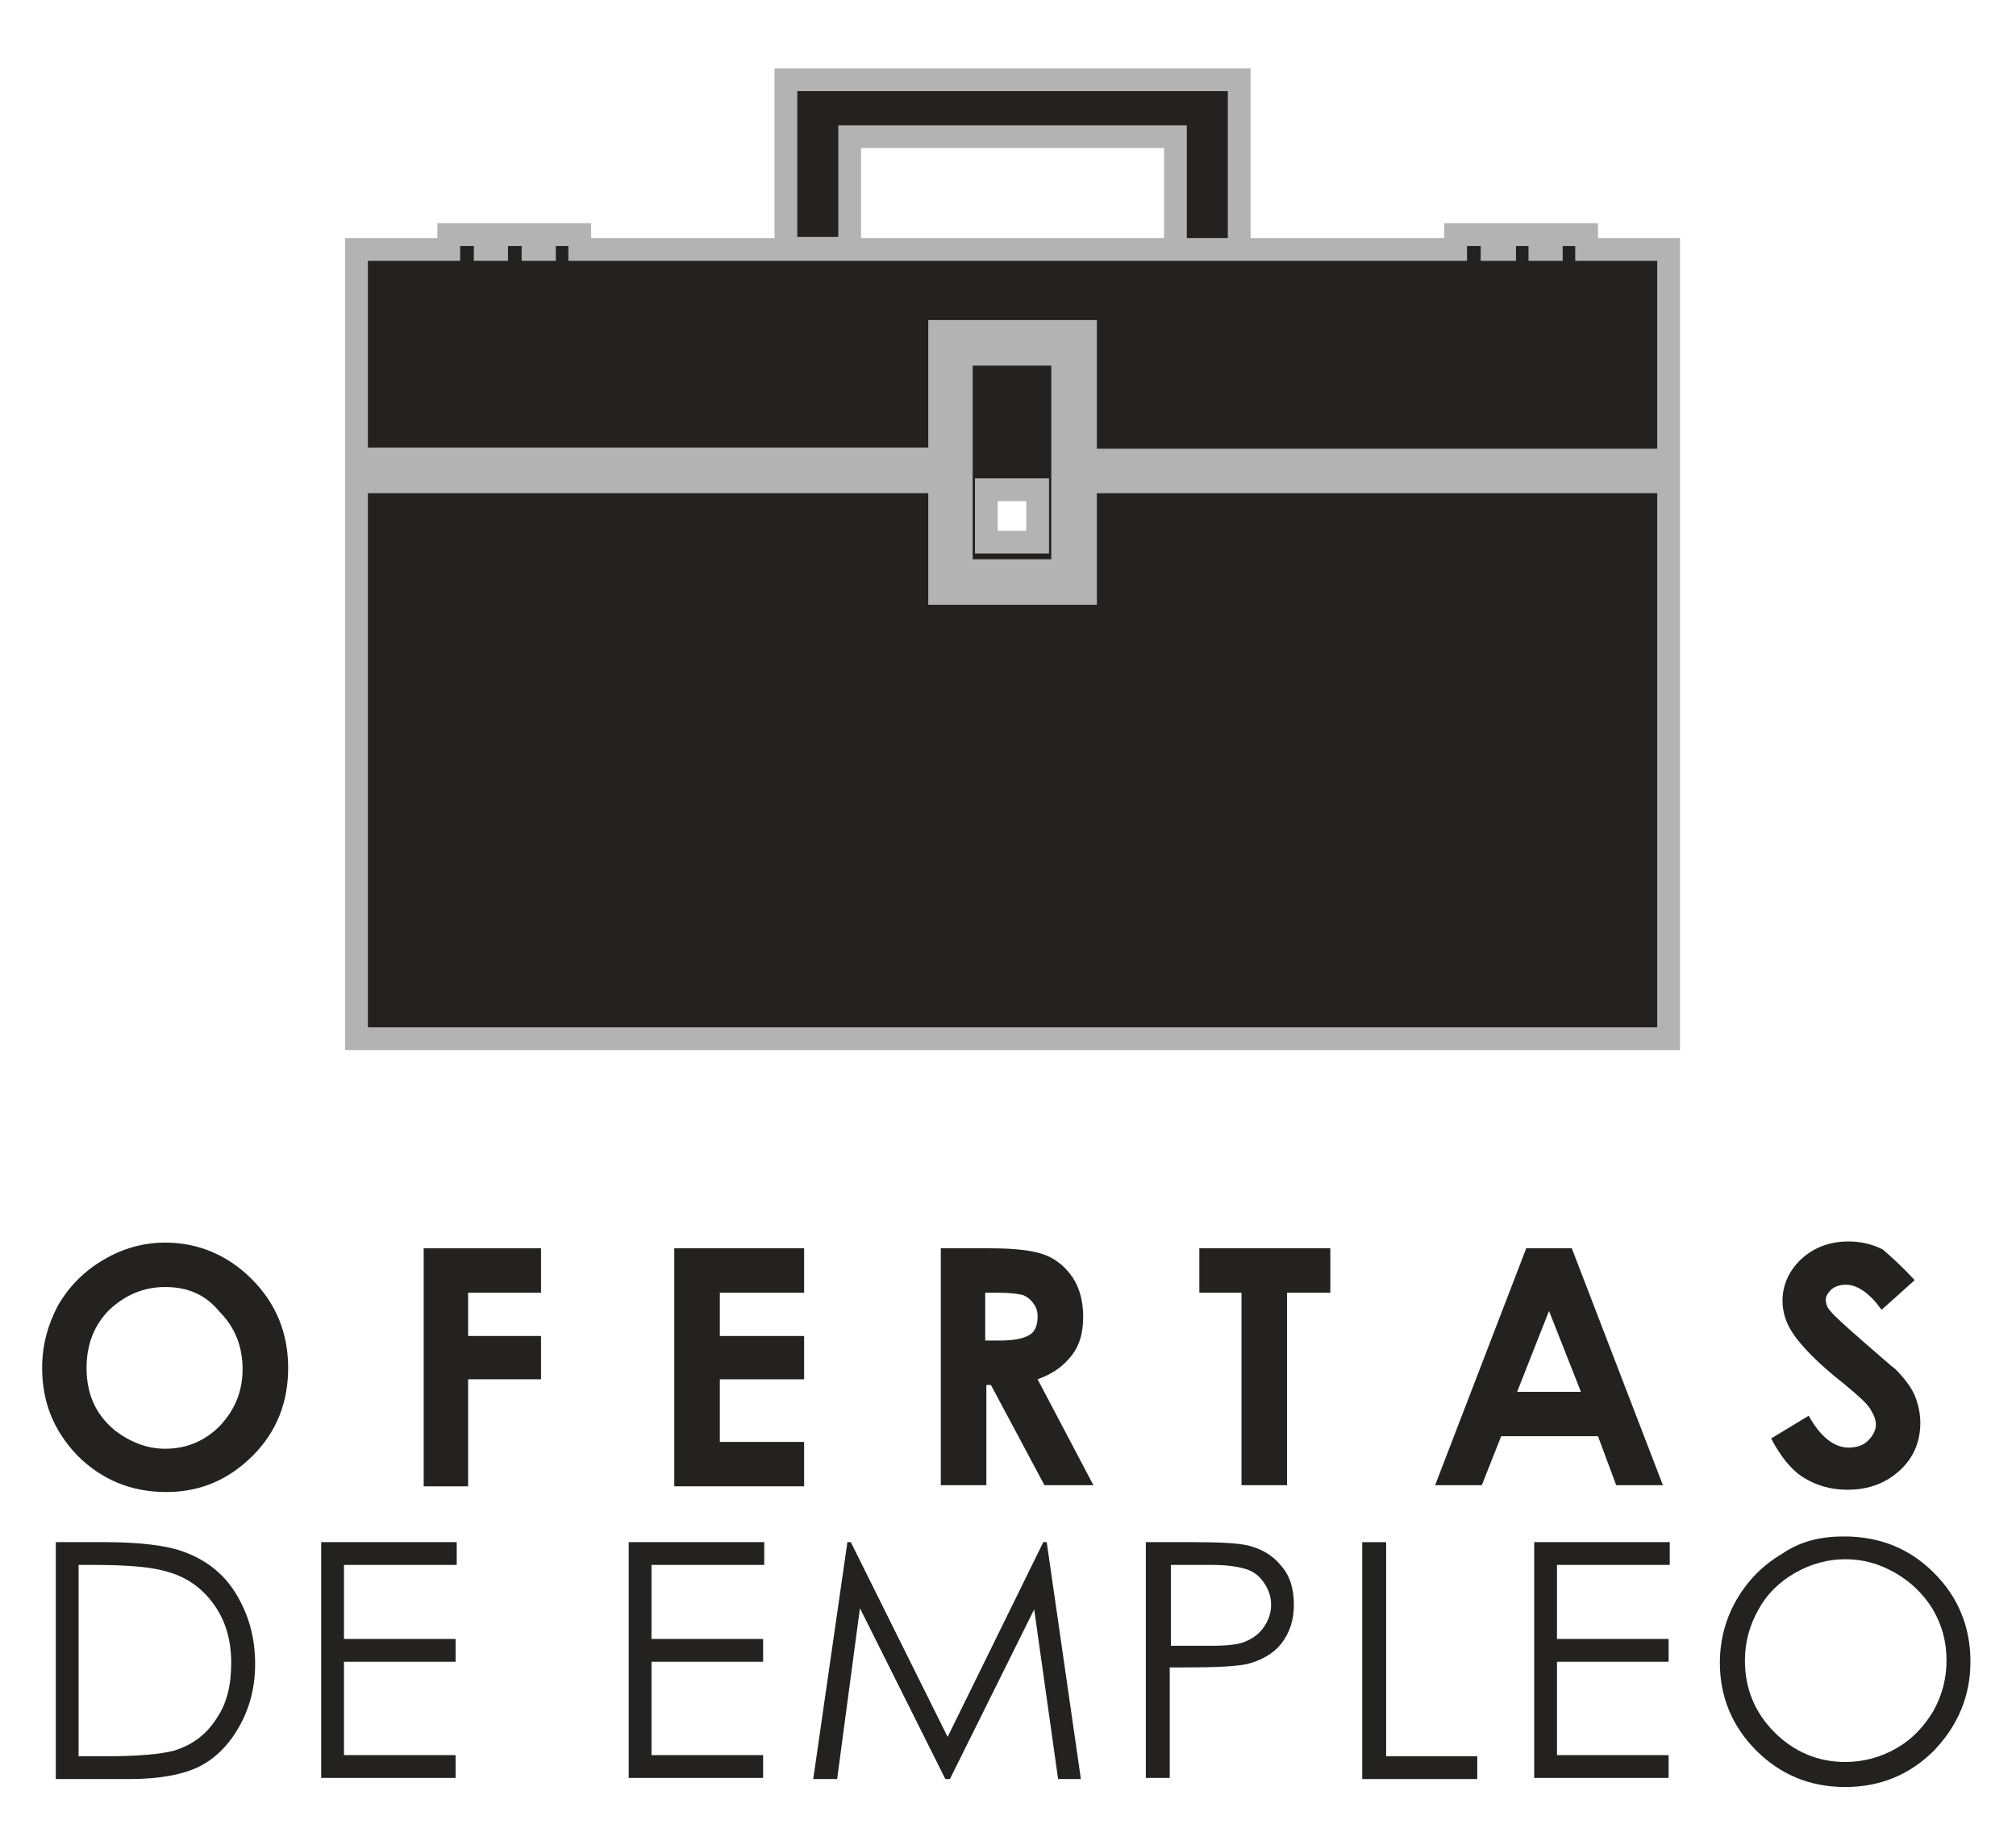 <?xml version="1.0" encoding="utf-8"?>
<!-- Generator: Adobe Illustrator 23.0.2, SVG Export Plug-In . SVG Version: 6.00 Build 0)  -->
<svg version="1.1" id="Capa_1" xmlns="http://www.w3.org/2000/svg" xmlns:xlink="http://www.w3.org/1999/xlink" x="0px" y="0px"
	 viewBox="0 0 177 162" style="enable-background:new 0 0 177 162;" xml:space="preserve">
<style type="text/css">
	.st0{enable-background:new    ;}
	.st1{fill:#242121;}
	.st2{fill-rule:evenodd;clip-rule:evenodd;fill:#242121;}
	.st3{fill:none;stroke:#B3B3B3;stroke-width:2;stroke-miterlimit:10;}
</style>
<title>logotipo-ofertas-empleo</title>
<g class="st0">
	<path class="st1" d="M14.5,109.1c2.9,0,5.5,1.1,7.6,3.2c2.1,2.1,3.2,4.7,3.2,7.8c0,3-1,5.6-3.1,7.7c-2.1,2.1-4.6,3.2-7.6,3.2
		c-3.1,0-5.7-1.1-7.8-3.2c-2.1-2.2-3.1-4.7-3.1-7.7c0-2,0.5-3.8,1.4-5.5c1-1.7,2.3-3,4-4C10.8,109.6,12.6,109.1,14.5,109.1z
		 M14.5,113c-1.9,0-3.5,0.7-4.9,2c-1.3,1.3-2,3-2,5.1c0,2.3,0.8,4.1,2.5,5.5c1.3,1,2.8,1.6,4.4,1.6c1.9,0,3.5-0.7,4.8-2
		c1.3-1.4,2-3,2-5c0-2-0.7-3.7-2-5C18,113.6,16.4,113,14.5,113z"/>
	<path class="st1" d="M37.2,109.6h10.3v3.9h-6.4v3.8h6.4v3.8h-6.4v9.4h-3.9V109.6z"/>
	<path class="st1" d="M59.2,109.6h11.4v3.9h-7.4v3.8h7.4v3.8h-7.4v5.5h7.4v3.9H59.2V109.6z"/>
	<path class="st1" d="M82.7,109.6h4.2c2.3,0,3.9,0.2,4.9,0.6c1,0.4,1.8,1.1,2.4,2s0.9,2.1,0.9,3.4c0,1.4-0.3,2.5-1,3.4
		c-0.7,0.9-1.6,1.6-3,2.1l4.9,9.3h-4.3l-4.7-8.8h-0.4v8.8h-4V109.6z M86.6,117.7h1.2c1.3,0,2.1-0.2,2.6-0.5c0.5-0.3,0.7-0.9,0.7-1.6
		c0-0.5-0.1-0.8-0.4-1.2c-0.2-0.3-0.6-0.6-0.9-0.7c-0.4-0.1-1.1-0.2-2.2-0.2h-1.1V117.7z"/>
	<path class="st1" d="M105.3,109.6h11.5v3.9H113v16.9h-4v-16.9h-3.7V109.6z"/>
	<path class="st1" d="M134,109.6h4l8,20.8h-4.1l-1.6-4.3h-8.5l-1.7,4.3H126L134,109.6z M136,115.1l-2.8,7.1h5.6L136,115.1z"/>
	<path class="st1" d="M168.1,112.4l-2.9,2.6c-1-1.4-2.1-2.2-3.1-2.2c-0.5,0-0.9,0.1-1.3,0.4c-0.3,0.3-0.5,0.6-0.5,0.9s0.1,0.7,0.4,1
		c0.3,0.4,1.3,1.3,2.9,2.7c1.5,1.3,2.4,2.1,2.8,2.4c0.8,0.8,1.4,1.6,1.7,2.3c0.3,0.7,0.5,1.6,0.5,2.4c0,1.7-0.6,3.1-1.8,4.2
		c-1.2,1.1-2.7,1.7-4.6,1.7c-1.5,0-2.8-0.4-3.9-1.1c-1.1-0.7-2-1.9-2.8-3.4l3.3-2c1,1.8,2.2,2.8,3.5,2.8c0.7,0,1.3-0.2,1.7-0.6
		s0.7-0.9,0.7-1.4c0-0.5-0.2-0.9-0.5-1.4c-0.3-0.5-1.1-1.2-2.3-2.2c-2.3-1.8-3.7-3.3-4.4-4.3c-0.7-1-1-2-1-3c0-1.4,0.6-2.7,1.7-3.7
		c1.1-1,2.5-1.5,4.1-1.5c1,0,2,0.2,3,0.7C166,110.3,167,111.2,168.1,112.4z"/>
</g>
<g class="st0">
	<path class="st1" d="M4.9,156.2v-20.8h4.3c3.1,0,5.4,0.3,6.8,0.8c2,0.7,3.6,1.9,4.7,3.7s1.7,3.8,1.7,6.2c0,2.1-0.5,3.9-1.4,5.5
		c-0.9,1.6-2.1,2.8-3.5,3.5s-3.5,1.1-6.1,1.1H4.9z M6.9,154.2h2.4c2.9,0,4.9-0.2,6-0.5c1.6-0.5,2.8-1.4,3.7-2.8
		c0.9-1.3,1.3-2.9,1.3-4.9c0-2-0.5-3.7-1.5-5.1c-1-1.4-2.3-2.4-4.1-2.9c-1.3-0.4-3.4-0.6-6.4-0.6H6.9V154.2z"/>
	<path class="st1" d="M28.2,135.4h11.9v2h-9.9v6.5H40v2h-9.8v8.2H40v2H28.2V135.4z"/>
	<path class="st1" d="M55.2,135.4h11.9v2h-9.9v6.5H67v2h-9.8v8.2H67v2H55.2V135.4z"/>
	<path class="st1" d="M71.4,156.2l3-20.8h0.3l8.5,17.1l8.4-17.1h0.3l3,20.8h-2l-2.1-14.9l-7.4,14.9H83l-7.5-15l-2,15H71.4z"/>
	<path class="st1" d="M100.7,135.4h4.1c2.4,0,4,0.1,4.8,0.3c1.2,0.3,2.2,0.9,2.9,1.8c0.8,0.9,1.1,2.1,1.1,3.4c0,1.4-0.4,2.5-1.1,3.4
		c-0.7,0.9-1.8,1.5-3,1.8c-0.9,0.2-2.7,0.3-5.3,0.3h-1.5v9.7h-2.1V135.4z M102.8,137.4v7.1l3.5,0c1.4,0,2.5-0.1,3.1-0.4
		c0.7-0.3,1.2-0.7,1.6-1.3c0.4-0.6,0.6-1.2,0.6-1.9c0-0.7-0.2-1.3-0.6-1.9c-0.4-0.6-0.9-1-1.5-1.2c-0.6-0.2-1.6-0.4-3-0.4H102.8z"/>
	<path class="st1" d="M119.6,135.4h2.1v18.8h8v2h-10.1V135.4z"/>
	<path class="st1" d="M134.7,135.4h11.9v2h-9.9v6.5h9.8v2h-9.8v8.2h9.8v2h-11.8V135.4z"/>
	<path class="st1" d="M161.9,134.9c3.2,0,5.8,1.1,7.9,3.2c2.1,2.1,3.2,4.7,3.2,7.8c0,3-1.1,5.6-3.2,7.8c-2.1,2.1-4.7,3.2-7.8,3.2
		c-3.1,0-5.7-1.1-7.8-3.2c-2.1-2.1-3.2-4.7-3.2-7.7c0-2,0.5-3.9,1.5-5.6c1-1.7,2.3-3,4-4C158.1,135.3,159.9,134.9,161.9,134.9z
		 M162,136.9c-1.5,0-3,0.4-4.4,1.2c-1.4,0.8-2.5,1.9-3.2,3.2c-0.8,1.4-1.2,2.9-1.2,4.5c0,2.5,0.9,4.6,2.6,6.3
		c1.7,1.7,3.8,2.6,6.2,2.6c1.6,0,3.1-0.4,4.5-1.2c1.4-0.8,2.4-1.9,3.2-3.2c0.8-1.4,1.2-2.9,1.2-4.5c0-1.7-0.4-3.1-1.2-4.5
		c-0.8-1.3-1.9-2.4-3.3-3.2C165,137.3,163.6,136.9,162,136.9z"/>
</g>
<path class="st2" d="M146.5,42.3v48.9H31.3V42.3h51.2v9.8h12.8v-9.8H146.5z M69.9,7h38.9v14.9h-5.6V12H74.6v9.8H69V7H69.9z
	 M31.3,21.9h8.1v-1.3h3.2v1.3h1v-1.3h3.2v1.3h1v-1.3h3.1v1.3h76.9v-1.3h3.2v1.3h1.1v-1.3h3.1v1.3h1v-1.3h3.1v1.3h7.2v18.5H95.3V29.1
	H82.5v11.2H31.3V21.9z M84.4,31.1h8.9v19h-8.9V31.1z M86.6,43h4.5v4.6h-4.5V43z"/>
<path class="st3" d="M146.5,42.3v48.9H31.3V42.3h51.2v9.8h12.8v-9.8H146.5z M69.9,7h38.9v14.9h-5.6V12H74.6v9.8H69V7H69.9z
	 M31.3,21.9h8.1v-1.3h3.2v1.3h1v-1.3h3.2v1.3h1v-1.3h3.1v1.3h76.9v-1.3h3.2v1.3h1.1v-1.3h3.1v1.3h1v-1.3h3.1v1.3h7.2v18.5H95.3V29.1
	H82.5v11.2H31.3V21.9z M84.4,31.1h8.9v19h-8.9V31.1z M86.6,43h4.5v4.6h-4.5V43z"/>
</svg>
